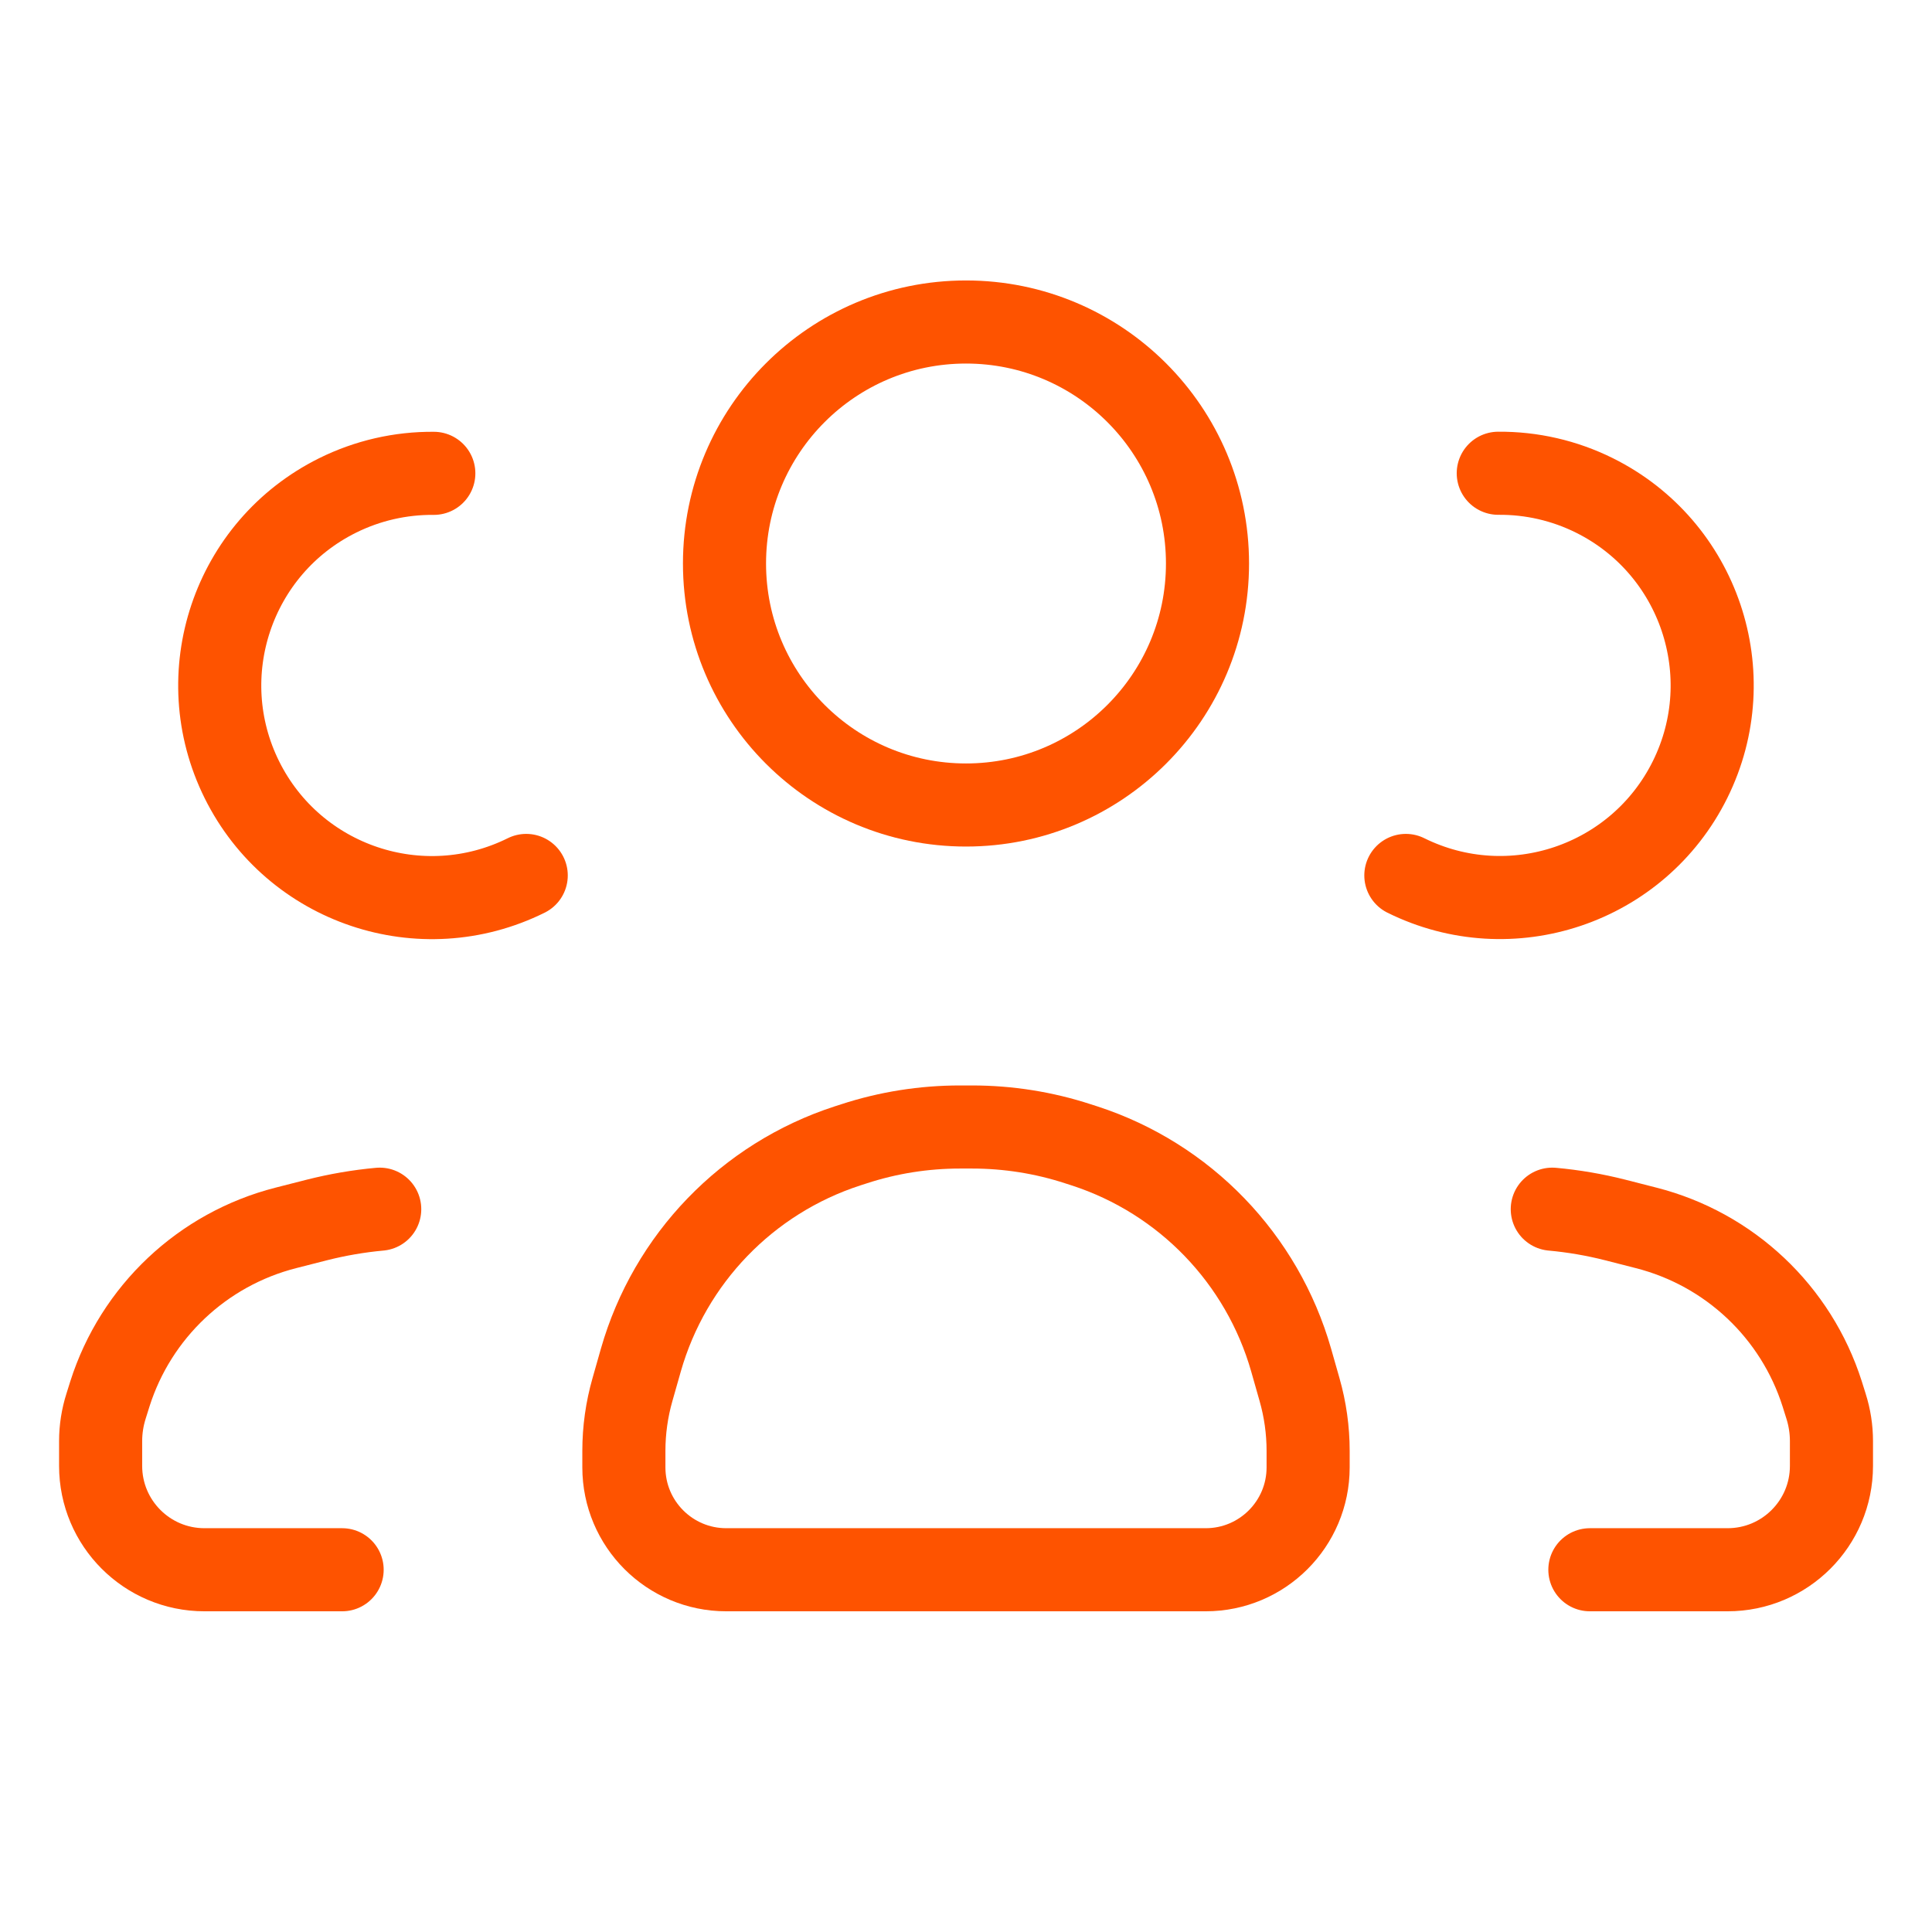 <svg width="310" height="310" xmlns="http://www.w3.org/2000/svg" xmlns:xlink="http://www.w3.org/1999/xlink" xml:space="preserve" overflow="hidden"><g transform="translate(-342 -62)"><path d="M535.75 152.417C535.75 173.818 518.401 191.167 497 191.167 475.599 191.167 458.25 173.818 458.25 152.417 458.25 131.016 475.599 113.667 497 113.667 518.401 113.667 535.75 131.016 535.75 152.417Z" stroke="#FE5300" stroke-width="13.333" fill="none"/><path d="M479.02 245.533C484.51 243.738 490.258 242.833 496.031 242.833L497.969 242.833C503.742 242.833 509.49 243.738 514.98 245.533L516.026 245.869C532.1 251.097 544.523 263.975 549.17 280.227L550.514 284.955C551.431 288.158 551.896 291.478 551.896 294.81L551.896 297.445C551.896 306.525 544.533 313.875 535.466 313.875L458.534 313.875C449.454 313.875 442.104 306.513 442.104 297.445L442.104 294.81C442.104 291.478 442.569 288.158 443.486 284.955L444.83 280.227C449.475 263.974 461.899 251.096 477.974 245.869L479.02 245.533Z" stroke="#FE5300" stroke-width="13.333" fill="none"/><path d="M567.577 202.469C584.42 210.814 604.839 203.924 613.184 187.082 621.53 170.238 614.64 149.819 597.797 141.474 593.015 139.104 587.742 137.893 582.405 137.937M426.436 202.469C409.6 210.828 389.175 203.955 380.816 187.12 372.456 170.284 379.329 149.859 396.165 141.499 400.961 139.118 406.253 137.902 411.608 137.95M597.104 313.875 619.205 313.875C628.406 313.875 635.867 306.414 635.867 297.212L635.867 293.221C635.867 291.323 635.57 289.424 634.989 287.602L634.382 285.665C630.195 272.498 619.511 262.424 606.12 259.018L601.173 257.752C597.857 256.909 594.479 256.33 591.072 256.021M396.896 313.875 374.808 313.875C365.606 313.875 358.146 306.414 358.146 297.212L358.146 293.221C358.146 291.323 358.443 289.424 359.024 287.602L359.631 285.665C363.815 272.502 374.495 262.428 387.88 259.018L392.84 257.752C396.16 256.913 399.531 256.331 402.928 256.021" stroke="#FE5300" stroke-width="13.333" stroke-linecap="round" fill="none"/></g></svg>